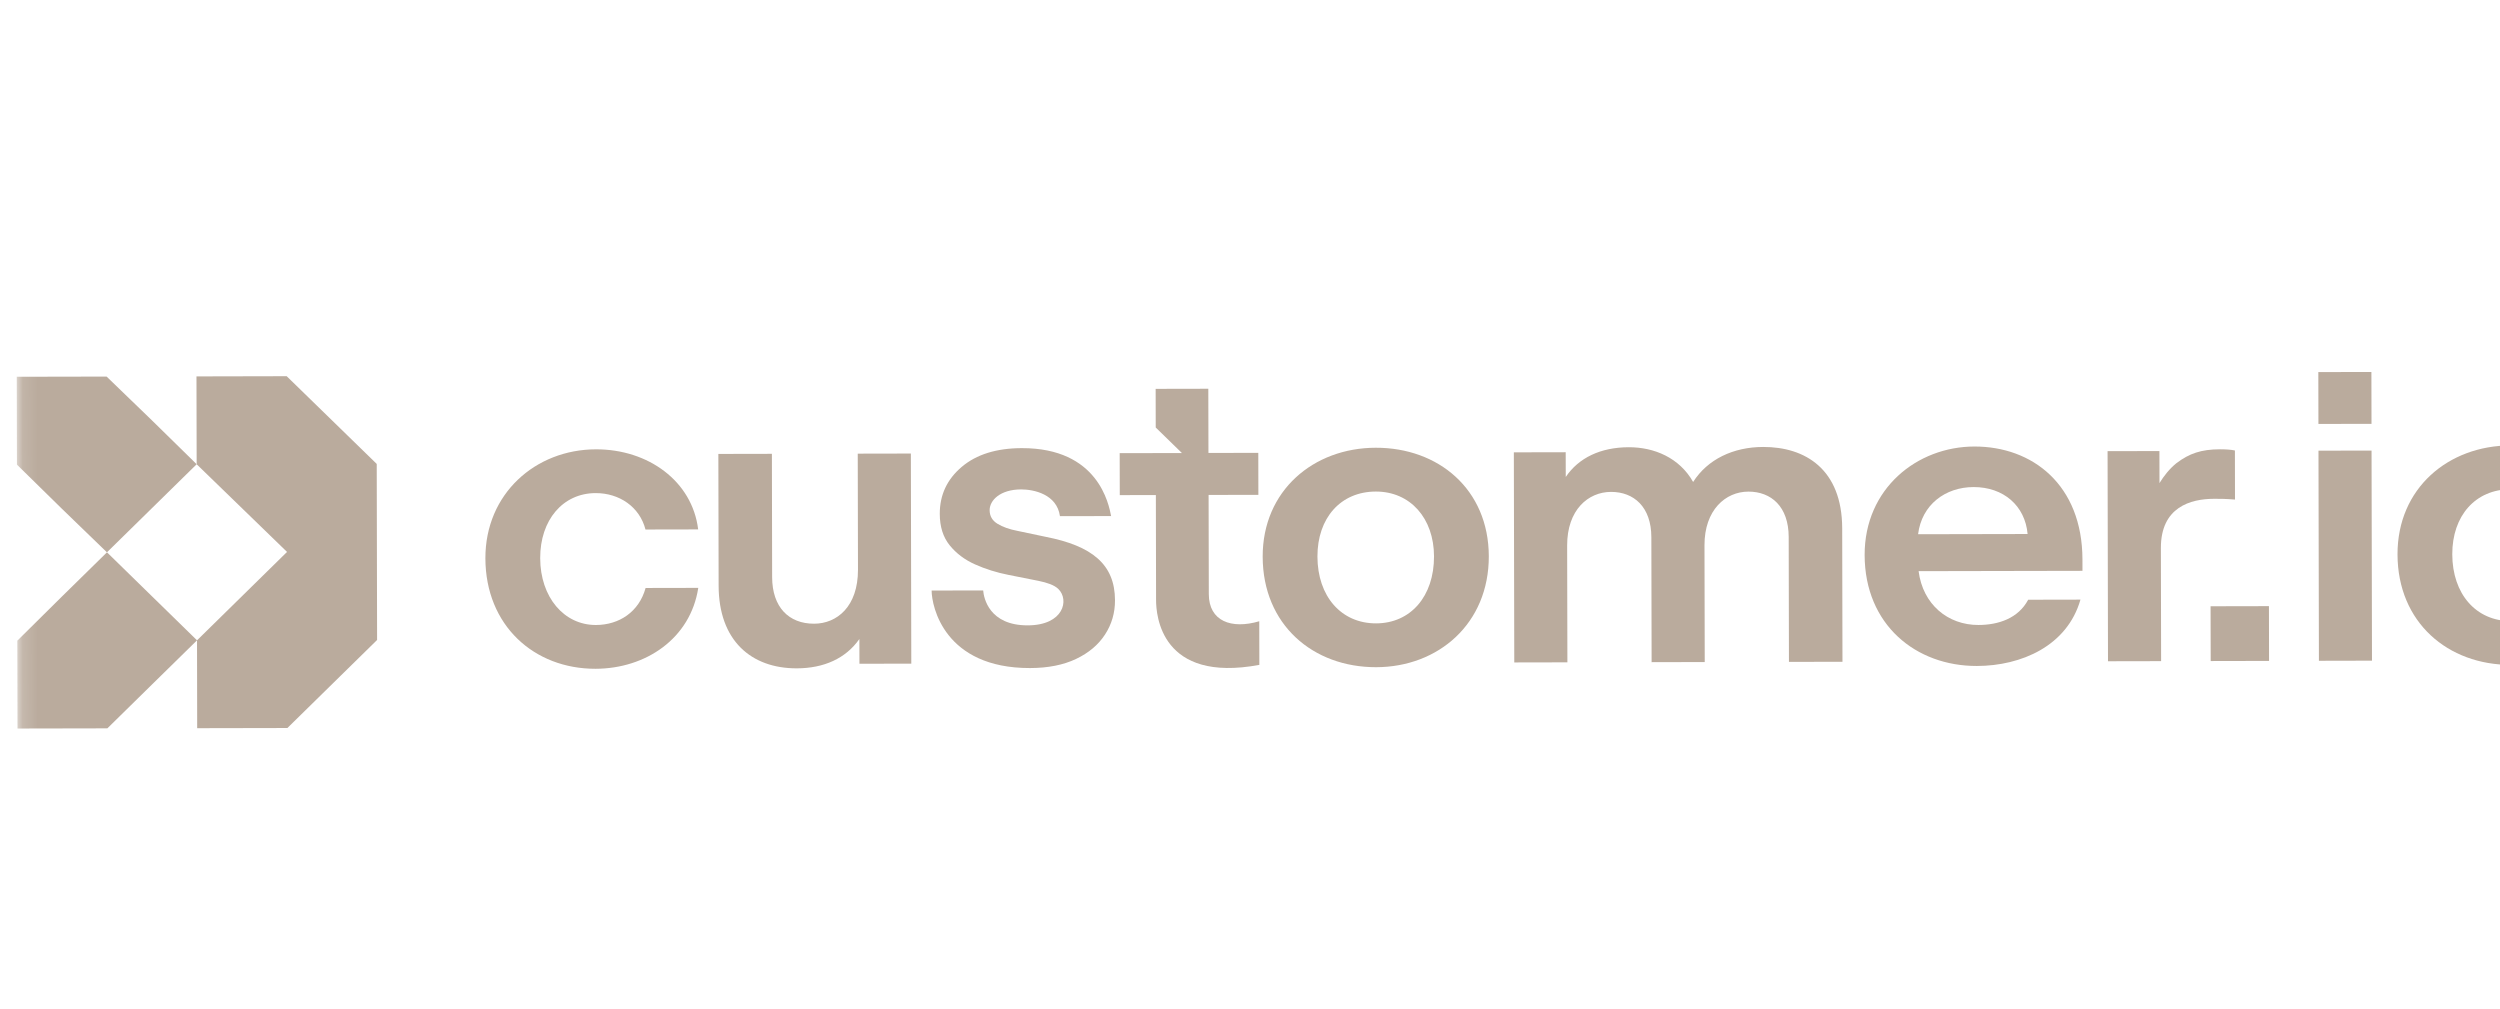 <svg width="166" height="67" viewBox="0 0 166 67" fill="none" xmlns="http://www.w3.org/2000/svg">
<g clip-path="url(#clip0_2006_2343)">
<mask id="mask0_2006_2343" style="mask-type:luminance" maskUnits="userSpaceOnUse" x="1" y="1" width="174" height="65">
<path d="M174.135 1.183L1.064 1.535L1.194 65.314L174.265 64.962L174.135 1.183Z" fill="white"/>
</mask>
<g mask="url(#mask0_2006_2343)">
<path d="M19.036 24.98L13.046 24.993L13.058 30.826L19.059 36.648L13.082 42.518L13.093 48.352L19.083 48.34L25.039 42.494L25.015 30.805L19.036 24.98Z" fill="#BAAB9D"/>
<path d="M10.082 27.906L7.08 25.005L1.112 25.017L1.124 30.851L4.102 33.774L7.101 36.675L13.059 30.826L10.082 27.906Z" fill="#BAAB9D"/>
<path d="M4.115 39.606L1.15 42.541L1.161 48.374L7.129 48.362L10.117 45.427L13.082 42.517L7.103 36.673L4.115 39.606Z" fill="#BAAB9D"/>
<path d="M157.461 24.699L153.937 24.706L153.944 28.15L157.468 28.143L157.461 24.699Z" fill="#BAAB9D"/>
<path d="M39.55 32.742C41.121 32.739 42.472 33.652 42.86 35.16L46.358 35.153C45.966 31.95 43.042 29.828 39.572 29.835C35.55 29.843 32.222 32.787 32.23 37.069C32.24 41.54 35.469 44.415 39.544 44.407C42.876 44.4 45.849 42.4 46.365 39.035L42.868 39.042C42.431 40.631 41.109 41.497 39.568 41.5C37.446 41.504 35.874 39.65 35.869 37.064C35.861 34.529 37.374 32.747 39.55 32.742Z" fill="#BAAB9D"/>
<path d="M56.97 37.826C56.975 40.278 55.572 41.411 54.058 41.414C52.378 41.418 51.274 40.317 51.27 38.323L51.254 30.134L47.699 30.141L47.717 38.894C47.724 42.531 49.877 44.384 52.908 44.378C54.699 44.374 56.157 43.726 57.063 42.43L57.067 44.073L60.51 44.066L60.481 30.115L56.954 30.122L56.97 37.826Z" fill="#BAAB9D"/>
<path d="M150.658 40.248L146.782 40.256L146.79 43.893L150.665 43.885L150.658 40.248Z" fill="#BAAB9D"/>
<path d="M91.348 29.73C87.216 29.738 83.833 32.573 83.842 36.964C83.851 41.489 87.189 44.31 91.378 44.302C95.51 44.293 98.866 41.404 98.857 36.934C98.845 32.488 95.508 29.721 91.348 29.73ZM91.372 41.392C89.058 41.397 87.483 39.597 87.478 36.957C87.472 34.399 89.013 32.644 91.354 32.639C93.641 32.635 95.213 34.41 95.219 36.941C95.224 39.606 93.657 41.388 91.372 41.392Z" fill="#BAAB9D"/>
<path d="M117.075 29.678C115.092 29.682 113.384 30.494 112.424 32.003C111.512 30.389 109.831 29.692 108.148 29.696C106.276 29.7 104.818 30.403 103.966 31.671L103.962 30.028L100.519 30.035L100.548 43.986L104.075 43.979L104.059 36.223C104.054 33.853 105.457 32.665 106.971 32.662C108.485 32.659 109.646 33.654 109.65 35.672L109.667 43.968L113.194 43.96L113.178 36.205C113.173 33.862 114.577 32.647 116.091 32.643C117.605 32.64 118.765 33.635 118.769 35.654L118.786 43.949L122.34 43.942L122.322 35.08C122.312 31.146 119.856 29.672 117.075 29.678Z" fill="#BAAB9D"/>
<path d="M131.097 29.649C127.295 29.657 123.803 32.437 123.812 36.856C123.822 41.489 127.216 44.229 131.264 44.221C134.211 44.215 137.266 42.89 138.142 39.815L134.671 39.822C134.012 41.063 132.691 41.496 131.37 41.499C129.333 41.503 127.677 40.133 127.396 37.925L138.276 37.903L138.275 37.148C138.265 32.193 134.955 29.641 131.097 29.649ZM127.361 35.473C127.605 33.506 129.173 32.345 131.045 32.341C133.028 32.337 134.464 33.573 134.633 35.458L127.361 35.473Z" fill="#BAAB9D"/>
<path d="M148.404 33.171L148.398 29.912C148.15 29.858 147.792 29.832 147.407 29.833C146.167 29.835 145.37 30.107 144.516 30.754C144.048 31.131 143.691 31.592 143.39 32.077L143.386 29.95L139.943 29.957L139.971 43.907L143.498 43.9L143.483 36.387C143.477 33.666 145.46 33.125 147.004 33.121C147.384 33.118 147.715 33.118 148.404 33.171Z" fill="#BAAB9D"/>
<path d="M157.471 29.918L153.947 29.925L153.976 43.876L157.5 43.868L157.471 29.918Z" fill="#BAAB9D"/>
<path d="M166.701 29.577C162.569 29.585 159.186 32.42 159.195 36.811C159.205 41.336 162.542 44.157 166.731 44.148C170.863 44.14 174.217 41.251 174.208 36.781C174.199 32.335 170.858 29.568 166.701 29.577ZM166.725 41.239C164.411 41.244 162.836 39.443 162.831 36.804C162.826 34.246 164.366 32.491 166.707 32.486C168.992 32.481 170.567 34.257 170.572 36.788C170.578 39.452 169.01 41.234 166.725 41.239Z" fill="#BAAB9D"/>
<path d="M80.265 39.452L80.251 32.864L83.556 32.857L83.551 30.069L80.241 30.076L80.232 25.813L76.735 25.82L76.74 28.386L78.48 30.082L74.347 30.09L74.353 32.876L76.749 32.871L76.763 39.848C76.765 40.847 77.078 45.367 83.621 44.148L83.615 41.251C81.764 41.797 80.269 41.248 80.265 39.452Z" fill="#BAAB9D"/>
<path d="M69.438 35.646L67.563 35.251C67.019 35.146 66.574 34.989 66.23 34.777C65.886 34.565 65.713 34.266 65.712 33.875C65.711 33.219 66.416 32.5 67.802 32.497C68.646 32.496 70.178 32.817 70.381 34.273L73.778 34.267C73.625 33.48 72.924 29.746 67.85 29.756C66.166 29.76 64.838 30.173 63.861 30.999C62.885 31.825 62.398 32.865 62.401 34.121C62.402 34.972 62.621 35.665 63.057 36.206C63.493 36.744 64.054 37.169 64.744 37.476C65.431 37.784 66.175 38.018 66.973 38.175L68.957 38.569C69.538 38.691 70.003 38.844 70.275 39.11C71.01 39.826 70.638 41.519 68.24 41.524C65.693 41.529 65.324 39.726 65.283 39.205L61.86 39.212C61.862 40.263 62.703 44.37 68.396 44.359C69.592 44.356 70.609 44.154 71.45 43.754C72.292 43.354 72.933 42.813 73.376 42.13C73.819 41.448 74.038 40.691 74.036 39.857C74.031 37.465 72.502 36.246 69.438 35.646Z" fill="#BAAB9D"/>
</g>
</g>
<defs>
<clipPath id="clip0_2006_2343">
<rect width="174.133" height="65.831" fill="white" transform="translate(0.461 0.508) rotate(-0.117)"/>
</clipPath>
</defs>
</svg>
